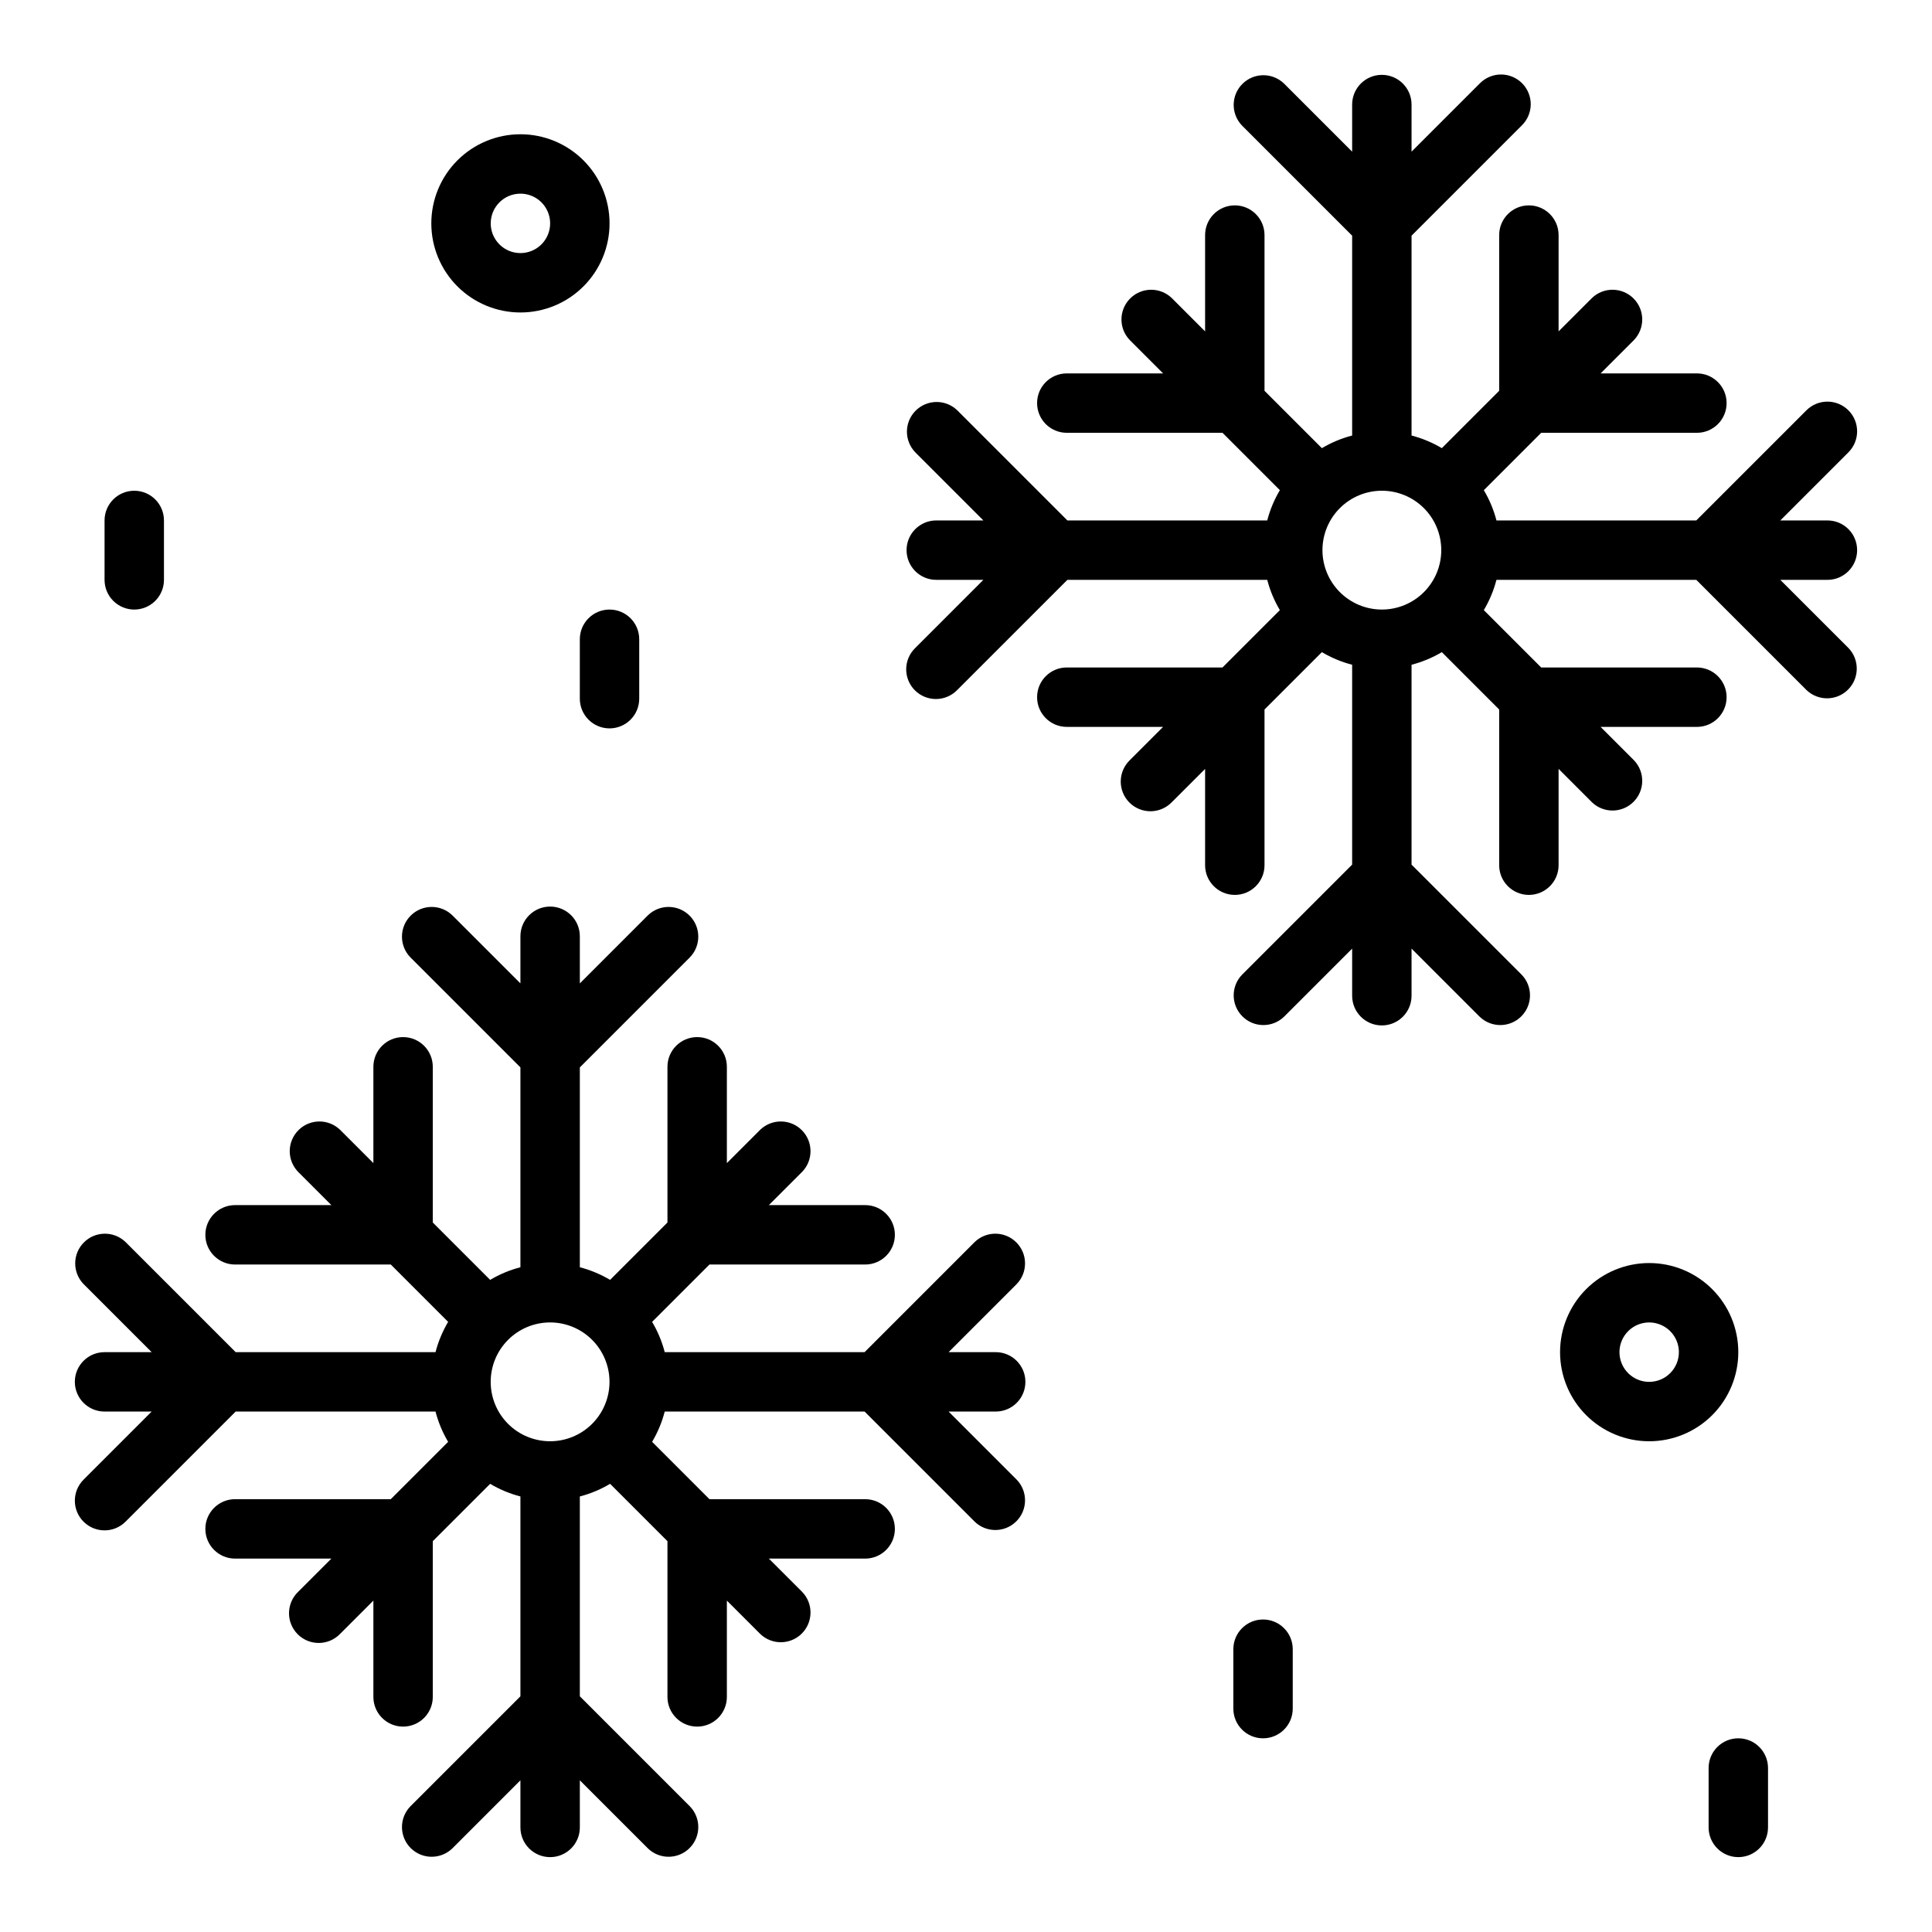 <?xml version="1.0" encoding="UTF-8"?>
<!-- Uploaded to: ICON Repo, www.iconrepo.com, Generator: ICON Repo Mixer Tools -->
<svg fill="#000000" width="800px" height="800px" version="1.1" viewBox="144 144 512 512" xmlns="http://www.w3.org/2000/svg">
 <g>
  <path d="m633.85 252.74c-3.074-3.074-8.055-3.074-11.129 0l-29.184 29.18h-52.961c-0.73-2.816-1.859-5.519-3.348-8.02l15.199-15.199h41.266l0.004-0.004c4.348 0 7.871-3.523 7.871-7.871 0-4.348-3.523-7.871-7.871-7.871h-25.523l8.824-8.824c2.984-3.09 2.941-8-0.094-11.035-3.039-3.039-7.949-3.082-11.035-0.098l-8.824 8.824v-25.52c0-4.348-3.527-7.875-7.875-7.875s-7.871 3.527-7.871 7.875v41.266l-15.199 15.199c-2.504-1.488-5.203-2.613-8.023-3.348v-52.961l29.184-29.184c1.516-1.465 2.383-3.481 2.402-5.594 0.02-2.109-0.812-4.141-2.305-5.633-1.496-1.492-3.523-2.324-5.637-2.305-2.109 0.016-4.125 0.883-5.594 2.402l-18.051 18.051v-12.484c0-4.348-3.523-7.875-7.871-7.875-4.348 0-7.871 3.527-7.871 7.875v12.484l-18.051-18.051c-3.09-2.984-8-2.941-11.035 0.094-3.039 3.039-3.078 7.949-0.098 11.035l29.184 29.184v52.965-0.004c-2.82 0.734-5.519 1.859-8.023 3.348l-15.199-15.199v-41.266c0-4.348-3.523-7.875-7.871-7.875-4.348 0-7.875 3.527-7.875 7.875v25.52l-8.824-8.824c-3.09-2.984-7.996-2.941-11.035 0.098-3.035 3.035-3.078 7.945-0.094 11.035l8.824 8.824h-25.523c-4.348 0-7.871 3.523-7.871 7.871 0 4.348 3.523 7.871 7.871 7.871h41.266l15.203 15.203c-1.488 2.5-2.617 5.203-3.348 8.02h-52.961l-29.18-29.18h-0.004c-3.09-2.984-7.996-2.941-11.035 0.094-3.035 3.035-3.078 7.945-0.094 11.035l18.051 18.051h-12.488c-4.348 0-7.871 3.523-7.871 7.871 0 4.348 3.523 7.875 7.871 7.875h12.484l-18.051 18.051 0.004-0.004c-1.52 1.469-2.387 3.484-2.406 5.594-0.016 2.113 0.812 4.144 2.309 5.637 1.492 1.492 3.523 2.324 5.633 2.305 2.113-0.02 4.129-0.883 5.594-2.402l29.184-29.18h52.965-0.004c0.73 2.816 1.859 5.516 3.348 8.02l-15.203 15.199h-41.266c-4.348 0-7.871 3.527-7.871 7.875 0 4.348 3.523 7.871 7.871 7.871h25.52l-8.824 8.824h0.004c-1.52 1.469-2.387 3.484-2.402 5.594-0.02 2.113 0.809 4.141 2.305 5.637 1.492 1.492 3.523 2.32 5.633 2.305 2.113-0.02 4.129-0.887 5.594-2.402l8.824-8.824v25.52c0 4.348 3.527 7.871 7.875 7.871 4.348 0 7.871-3.523 7.871-7.871v-41.266l15.199-15.199c2.504 1.488 5.203 2.613 8.023 3.344v52.965l-29.18 29.18h-0.004c-2.981 3.09-2.941 8 0.098 11.035 3.035 3.035 7.945 3.078 11.035 0.098l18.051-18.051v12.484c0 4.348 3.523 7.871 7.871 7.871 4.348 0 7.871-3.523 7.871-7.871v-12.484l18.051 18.051c3.09 2.981 8 2.938 11.035-0.098 3.035-3.035 3.078-7.945 0.098-11.035l-29.184-29.18v-52.965c2.82-0.73 5.519-1.855 8.023-3.344l15.199 15.199v41.266c0 4.348 3.523 7.871 7.871 7.871s7.875-3.523 7.875-7.871v-25.523l8.824 8.824v0.004c3.086 2.981 7.996 2.938 11.035-0.098 3.035-3.035 3.078-7.945 0.094-11.035l-8.824-8.824h25.523c4.348 0 7.871-3.523 7.871-7.871 0-4.348-3.523-7.875-7.871-7.875h-41.266l-15.199-15.199h-0.004c1.488-2.504 2.617-5.203 3.348-8.02h52.965l29.18 29.18c3.086 2.984 7.996 2.941 11.035-0.098 3.035-3.035 3.078-7.945 0.094-11.035l-18.051-18.047h12.488c4.348 0 7.871-3.527 7.871-7.875 0-4.348-3.523-7.871-7.871-7.871h-12.488l18.051-18.051c3.074-3.074 3.074-8.055 0-11.129zm-123.64 52.797c-4.176 0-8.18-1.66-11.133-4.613s-4.613-6.957-4.613-11.133c0-4.176 1.66-8.18 4.613-11.133s6.957-4.609 11.133-4.609 8.18 1.656 11.133 4.609 4.609 6.957 4.609 11.133c0 4.176-1.656 8.18-4.609 11.133s-6.957 4.613-11.133 4.613z"/>
  <path d="m166.14 547.26c3.074 3.07 8.059 3.07 11.129 0l29.184-29.184h52.965-0.004c0.734 2.82 1.859 5.519 3.348 8.023l-15.199 15.199h-41.266c-4.348 0-7.875 3.523-7.875 7.871s3.527 7.875 7.875 7.875h25.52l-8.824 8.824c-1.52 1.465-2.383 3.481-2.402 5.594-0.02 2.109 0.812 4.141 2.305 5.633 1.492 1.492 3.523 2.324 5.637 2.305 2.109-0.016 4.125-0.883 5.594-2.402l8.824-8.824v25.523c0 4.348 3.523 7.871 7.871 7.871 4.348 0 7.871-3.523 7.871-7.871v-41.266l15.203-15.203c2.5 1.488 5.203 2.617 8.02 3.348v52.965l-29.18 29.18c-2.984 3.086-2.941 7.996 0.094 11.035 3.035 3.035 7.945 3.078 11.035 0.094l18.051-18.051v12.488c0 4.348 3.523 7.871 7.871 7.871 4.348 0 7.875-3.523 7.875-7.871v-12.488l18.051 18.051h-0.004c3.09 2.984 8 2.941 11.035-0.094 3.039-3.039 3.082-7.949 0.098-11.035l-29.18-29.184v-52.961c2.816-0.73 5.516-1.859 8.02-3.348l15.199 15.199v41.27c0 4.348 3.527 7.871 7.875 7.871 4.348 0 7.871-3.523 7.871-7.871v-25.523l8.824 8.824c3.09 2.984 8 2.941 11.035-0.094 3.035-3.039 3.078-7.949 0.098-11.035l-8.828-8.824h25.523c4.348 0 7.871-3.527 7.871-7.875s-3.523-7.871-7.871-7.871h-41.266l-15.199-15.199c1.488-2.504 2.613-5.203 3.344-8.023h52.965l29.18 29.18v0.004c3.09 2.981 8 2.938 11.035-0.098 3.035-3.035 3.078-7.945 0.098-11.035l-18.051-18.051h12.484c4.348 0 7.871-3.523 7.871-7.871 0-4.348-3.523-7.871-7.871-7.871h-12.484l18.051-18.051c2.981-3.09 2.938-8-0.098-11.035-3.035-3.039-7.945-3.078-11.035-0.098l-29.18 29.184h-52.965c-0.73-2.82-1.855-5.519-3.344-8.023l15.199-15.199h41.266c4.348 0 7.871-3.523 7.871-7.871 0-4.348-3.523-7.875-7.871-7.875h-25.523l8.824-8.824h0.004c2.981-3.09 2.938-7.996-0.098-11.035-3.035-3.035-7.945-3.078-11.035-0.094l-8.824 8.824v-25.523c0-4.348-3.523-7.871-7.871-7.871-4.348 0-7.875 3.523-7.875 7.871v41.266l-15.199 15.199v0.004c-2.504-1.488-5.203-2.617-8.02-3.348v-52.961l29.18-29.18v-0.004c2.984-3.09 2.941-7.996-0.098-11.035-3.035-3.035-7.945-3.078-11.035-0.094l-18.047 18.051v-12.488c0-4.348-3.527-7.871-7.875-7.871-4.348 0-7.871 3.523-7.871 7.871v12.484l-18.051-18.051v0.004c-3.09-2.984-8-2.941-11.035 0.094-3.035 3.039-3.078 7.945-0.094 11.035l29.18 29.184v52.965-0.004c-2.816 0.73-5.519 1.859-8.02 3.348l-15.203-15.203v-41.266c0-4.348-3.523-7.871-7.871-7.871-4.348 0-7.871 3.523-7.871 7.871v25.52l-8.824-8.824v0.004c-3.09-2.984-8-2.941-11.035 0.094-3.039 3.039-3.082 7.945-0.098 11.035l8.824 8.824h-25.52c-4.348 0-7.875 3.527-7.875 7.875 0 4.348 3.527 7.871 7.875 7.871h41.266l15.199 15.199c-1.488 2.504-2.613 5.203-3.348 8.023h-52.961l-29.184-29.184c-3.086-2.981-7.996-2.941-11.035 0.098-3.035 3.035-3.078 7.945-0.094 11.035l18.051 18.051h-12.484c-4.348 0-7.875 3.523-7.875 7.871 0 4.348 3.527 7.871 7.875 7.871h12.484l-18.051 18.051c-3.074 3.074-3.074 8.059 0 11.133zm123.64-52.801c4.176 0 8.18 1.66 11.133 4.613s4.613 6.957 4.613 11.133-1.66 8.18-4.613 11.133-6.957 4.609-11.133 4.609c-4.176 0-8.18-1.656-11.133-4.609s-4.609-6.957-4.609-11.133 1.656-8.18 4.609-11.133 6.957-4.613 11.133-4.613z"/>
  <path d="m281.92 226.81c6.262 0 12.27-2.488 16.699-6.914 4.43-4.43 6.918-10.438 6.918-16.699 0-6.266-2.488-12.273-6.918-16.699-4.43-4.43-10.438-6.918-16.699-6.918s-12.27 2.488-16.699 6.918c-4.43 4.426-6.918 10.434-6.918 16.699 0 6.262 2.488 12.27 6.918 16.699 4.43 4.426 10.438 6.914 16.699 6.914zm0-31.488c3.184 0 6.055 1.918 7.273 4.859 1.219 2.945 0.543 6.328-1.707 8.582-2.25 2.25-5.637 2.922-8.578 1.707-2.941-1.219-4.859-4.09-4.859-7.273 0-4.348 3.523-7.875 7.871-7.875z"/>
  <path d="m179.58 305.54c2.086 0 4.09-0.832 5.566-2.305 1.477-1.477 2.305-3.481 2.305-5.566v-15.746c0-4.348-3.523-7.871-7.871-7.871-4.348 0-7.871 3.523-7.871 7.871v15.746c0 2.086 0.828 4.09 2.305 5.566 1.477 1.473 3.477 2.305 5.566 2.305z"/>
  <path d="m297.66 313.41v15.742c0 4.348 3.523 7.875 7.871 7.875s7.871-3.527 7.871-7.875v-15.742c0-4.348-3.523-7.871-7.871-7.871s-7.871 3.523-7.871 7.871z"/>
  <path d="m581.05 478.72c-6.262 0-12.27 2.488-16.699 6.918-4.43 4.43-6.918 10.434-6.918 16.699 0 6.262 2.488 12.27 6.918 16.699 4.43 4.426 10.438 6.914 16.699 6.914 6.266 0 12.27-2.488 16.699-6.914 4.43-4.43 6.918-10.438 6.918-16.699 0-6.266-2.488-12.27-6.918-16.699-4.43-4.43-10.434-6.918-16.699-6.918zm0 31.488c-3.184 0-6.055-1.918-7.273-4.859s-0.543-6.328 1.707-8.578c2.25-2.254 5.637-2.926 8.578-1.707s4.859 4.09 4.859 7.273c0 2.086-0.828 4.09-2.305 5.566-1.477 1.477-3.477 2.305-5.566 2.305z"/>
  <path d="m486.59 596.8v-15.746c0-4.348-3.523-7.871-7.871-7.871s-7.871 3.523-7.871 7.871v15.746c0 4.348 3.523 7.871 7.871 7.871s7.871-3.523 7.871-7.871z"/>
  <path d="m596.8 612.54v15.746c0 4.348 3.523 7.871 7.871 7.871s7.871-3.523 7.871-7.871v-15.746c0-4.348-3.523-7.871-7.871-7.871s-7.871 3.523-7.871 7.871z"/>
 </g>
</svg>
